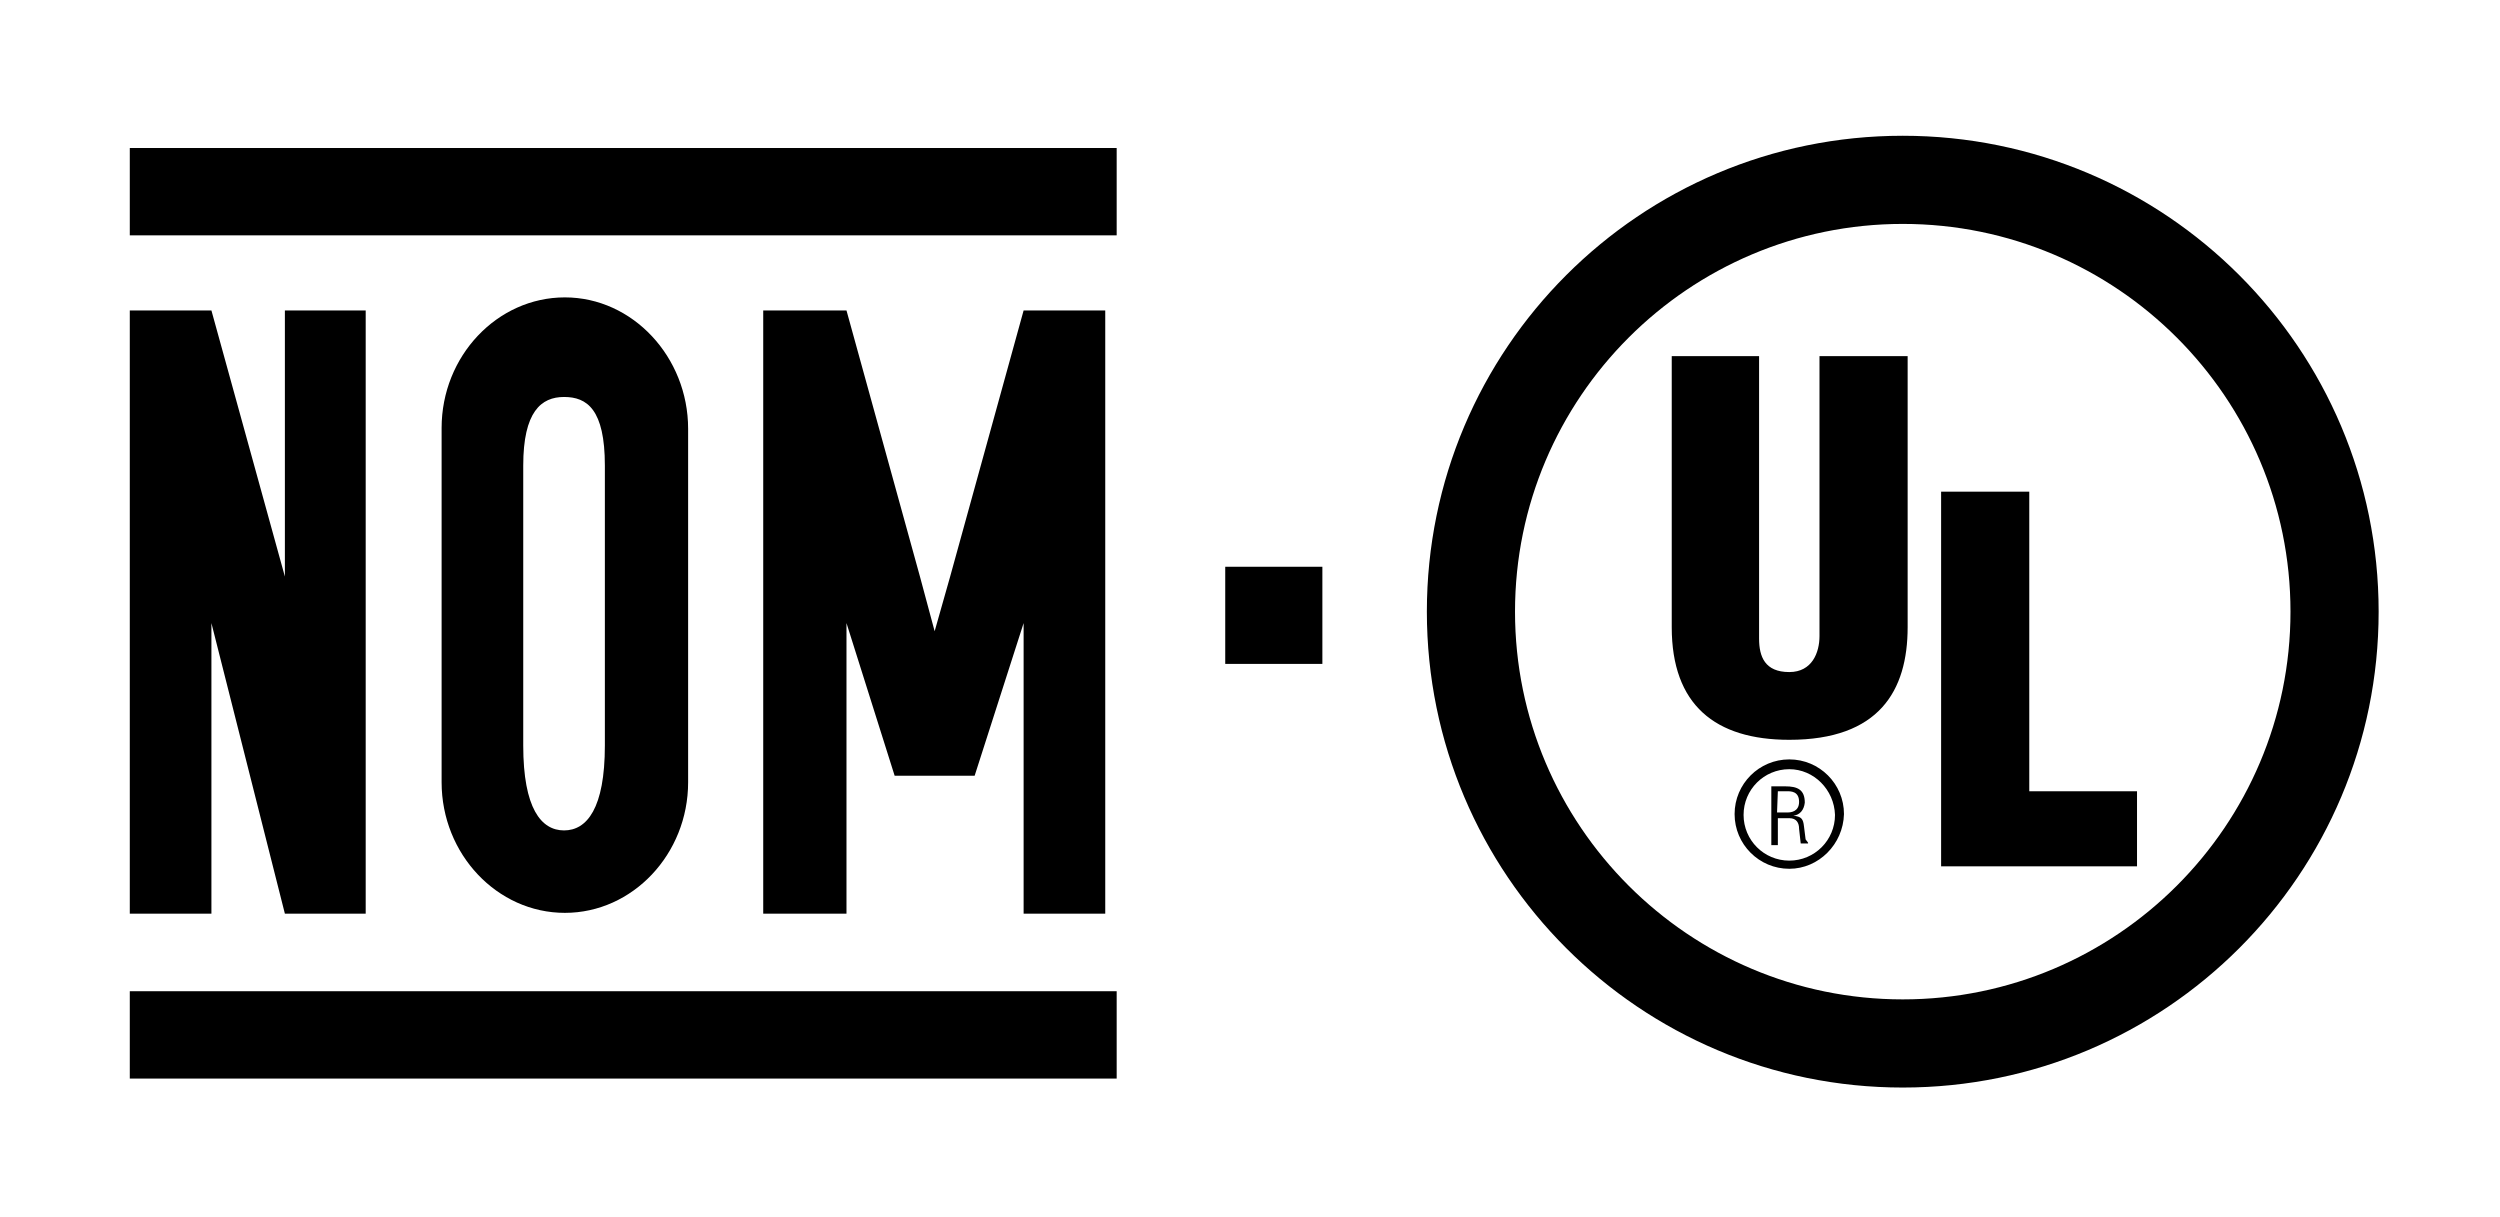 <?xml version="1.0" encoding="UTF-8"?>
<!DOCTYPE svg PUBLIC "-//W3C//DTD SVG 1.0//EN" "http://www.w3.org/TR/2001/REC-SVG-20010904/DTD/svg10.dtd">
<!-- Creator: CorelDRAW 2018 (64 Bit) -->
<svg xmlns="http://www.w3.org/2000/svg" xml:space="preserve" width="81.139mm" height="39.511mm" version="1.0" shape-rendering="geometricPrecision" text-rendering="geometricPrecision" image-rendering="optimizeQuality" fill-rule="evenodd" clip-rule="evenodd"
viewBox="0 0 8113.88 3951.1"
 xmlns:xlink="http://www.w3.org/1999/xlink">
 <g id="Capa_x0020_1">
  <polygon fill="white" fill-rule="nonzero" points="-0.01,-17.65 8122.7,-17.65 8122.7,3951.1 -0.01,3951.1 "/>
  <polygon fill="white" fill-rule="nonzero" points="-0.01,-17.65 8122.7,-17.65 8122.7,3951.1 -0.01,3951.1 "/>
  <path fill="white" fill-rule="nonzero" d="M627.88 -15.05l6888.14 0c310.65,0 567.09,112.93 606.68,259.53l0 3451.83c-32.96,122.39 -217.33,220.89 -458.98,249.1l-7180.05 0c-266.06,-31.19 -465.13,-148.26 -465.13,-288.55l0 -3375.19c2.65,-164.25 272.88,-296.72 609.34,-296.72l0 0z"/>
  <path fill="black" fill-rule="nonzero" d="M6175.48 3529.7c-853.07,0 -1544.53,-691.47 -1544.53,-1544.54 0,-853.07 691.46,-1544.53 1544.53,-1544.53 853.07,0 1544.53,691.46 1544.53,1544.53 0,853.07 -691.46,1544.54 -1544.53,1544.54zm0 -286.13c694.11,0 1258.41,-564.29 1258.41,-1258.41 0,-694.11 -564.3,-1258.41 -1258.41,-1258.41 -694.12,0 -1258.41,564.3 -1258.41,1258.41 0,694.12 564.3,1258.41 1258.41,1258.41z"/>
  <path fill="black" fill-rule="nonzero" d="M5423.08 1155.94l286.12 0 0 916.65c0,58.28 18.55,108.62 98.03,108.62 74.18,0 98.02,-63.58 98.02,-116.57l0 -908.7 286.12 0 0 879.56c0,206.64 -92.72,365.6 -384.14,365.6 -241.09,0 -381.5,-113.92 -381.5,-365.6l0 -879.56 -2.65 0z"/>
  <polygon fill="black" fill-rule="nonzero" points="6299.99,2814.39 6299.99,1595.72 6586.12,1595.72 6586.12,2568.01 6935.82,2568.01 6935.82,2811.74 6300,2811.74 "/>
  <path fill="black" fill-rule="nonzero" d="M5770.14 2568.01l29.14 0c13.25,0 39.74,0 39.74,34.44 0,31.79 -26.49,34.44 -37.09,34.44l-34.44 0 2.65 -68.88zm0 87.42l37.09 0c23.84,0 31.79,15.9 31.79,34.44l5.3 47.69 23.84 0 0 -2.65 -7.95 -10.6 -5.3 -42.38c-2.64,-23.85 -7.94,-31.8 -34.44,-34.44 21.2,-2.65 34.44,-18.55 37.09,-42.39 0,-42.39 -23.84,-52.99 -63.58,-52.99l-45.04 0 0 190.75 21.2 0 0 -87.43z"/>
  <path fill="black" fill-rule="nonzero" d="M5807.23 2819.69c-98.03,0 -177.5,-79.48 -177.5,-177.5 0,-98.03 79.47,-177.51 177.5,-177.51 98.02,0 177.5,79.48 177.5,177.51 -2.65,98.02 -82.13,177.5 -177.5,177.5zm0 -323.21c-82.13,0 -148.36,66.23 -148.36,148.36 0,82.12 66.23,148.36 148.36,148.36 82.13,0 148.36,-66.24 148.36,-148.36 -2.65,-82.13 -68.88,-148.36 -148.36,-148.36z"/>
  <polygon fill="black" fill-rule="nonzero" points="3976.57,1839.45 4291.84,1839.45 4291.84,2154.72 3976.57,2154.72 "/>
  <polygon fill="black" fill-rule="nonzero" points="421.23,480.37 3624.22,480.37 3624.22,763.84 421.23,763.84 "/>
  <polygon fill="black" fill-rule="nonzero" points="421.23,3217.08 3624.22,3217.08 3624.22,3500.56 421.23,3500.56 "/>
  <polygon fill="black" fill-rule="nonzero" points="421.23,2965.4 421.23,1007.58 686.16,1007.58 924.6,1871.24 924.6,1007.58 1186.87,1007.58 1186.87,2965.4 924.6,2965.4 686.16,2022.25 686.16,2965.4 "/>
  <polygon fill="black" fill-rule="nonzero" points="3322.2,1007.58 3083.76,1871.24 3033.43,2048.75 2985.74,1871.24 2747.3,1007.58 2477.08,1007.58 2477.08,2965.4 2747.3,2965.4 2747.3,2022.25 2903.61,2517.67 3163.24,2517.67 3322.2,2022.25 3322.2,2965.4 3587.13,2965.4 3587.13,1007.58 "/>
  <path fill="black" fill-rule="nonzero" d="M1833.3 965.19c-219.89,0 -400.04,190.75 -400.04,423.89l0 1149.78c0,233.14 180.15,423.89 400.04,423.89 219.89,0 400.04,-190.75 400.04,-423.89l0 -1147.14c0,-233.13 -180.15,-426.53 -400.04,-426.53l0 0zm129.82 1454.46c0,203.99 -58.29,275.52 -132.47,275.52 -74.18,0 -132.46,-71.53 -132.46,-275.52l0 -908.71c0,-174.85 58.28,-222.54 132.46,-222.54 74.18,0 132.47,39.74 132.47,222.54l0 908.71z"/>
  <polygon fill="black" fill-rule="nonzero" fill-opacity="0" points="-0.01,3951.1 8122.7,3951.1 8122.7,-17.65 -0.01,-17.65 "/>
 </g>
</svg>
